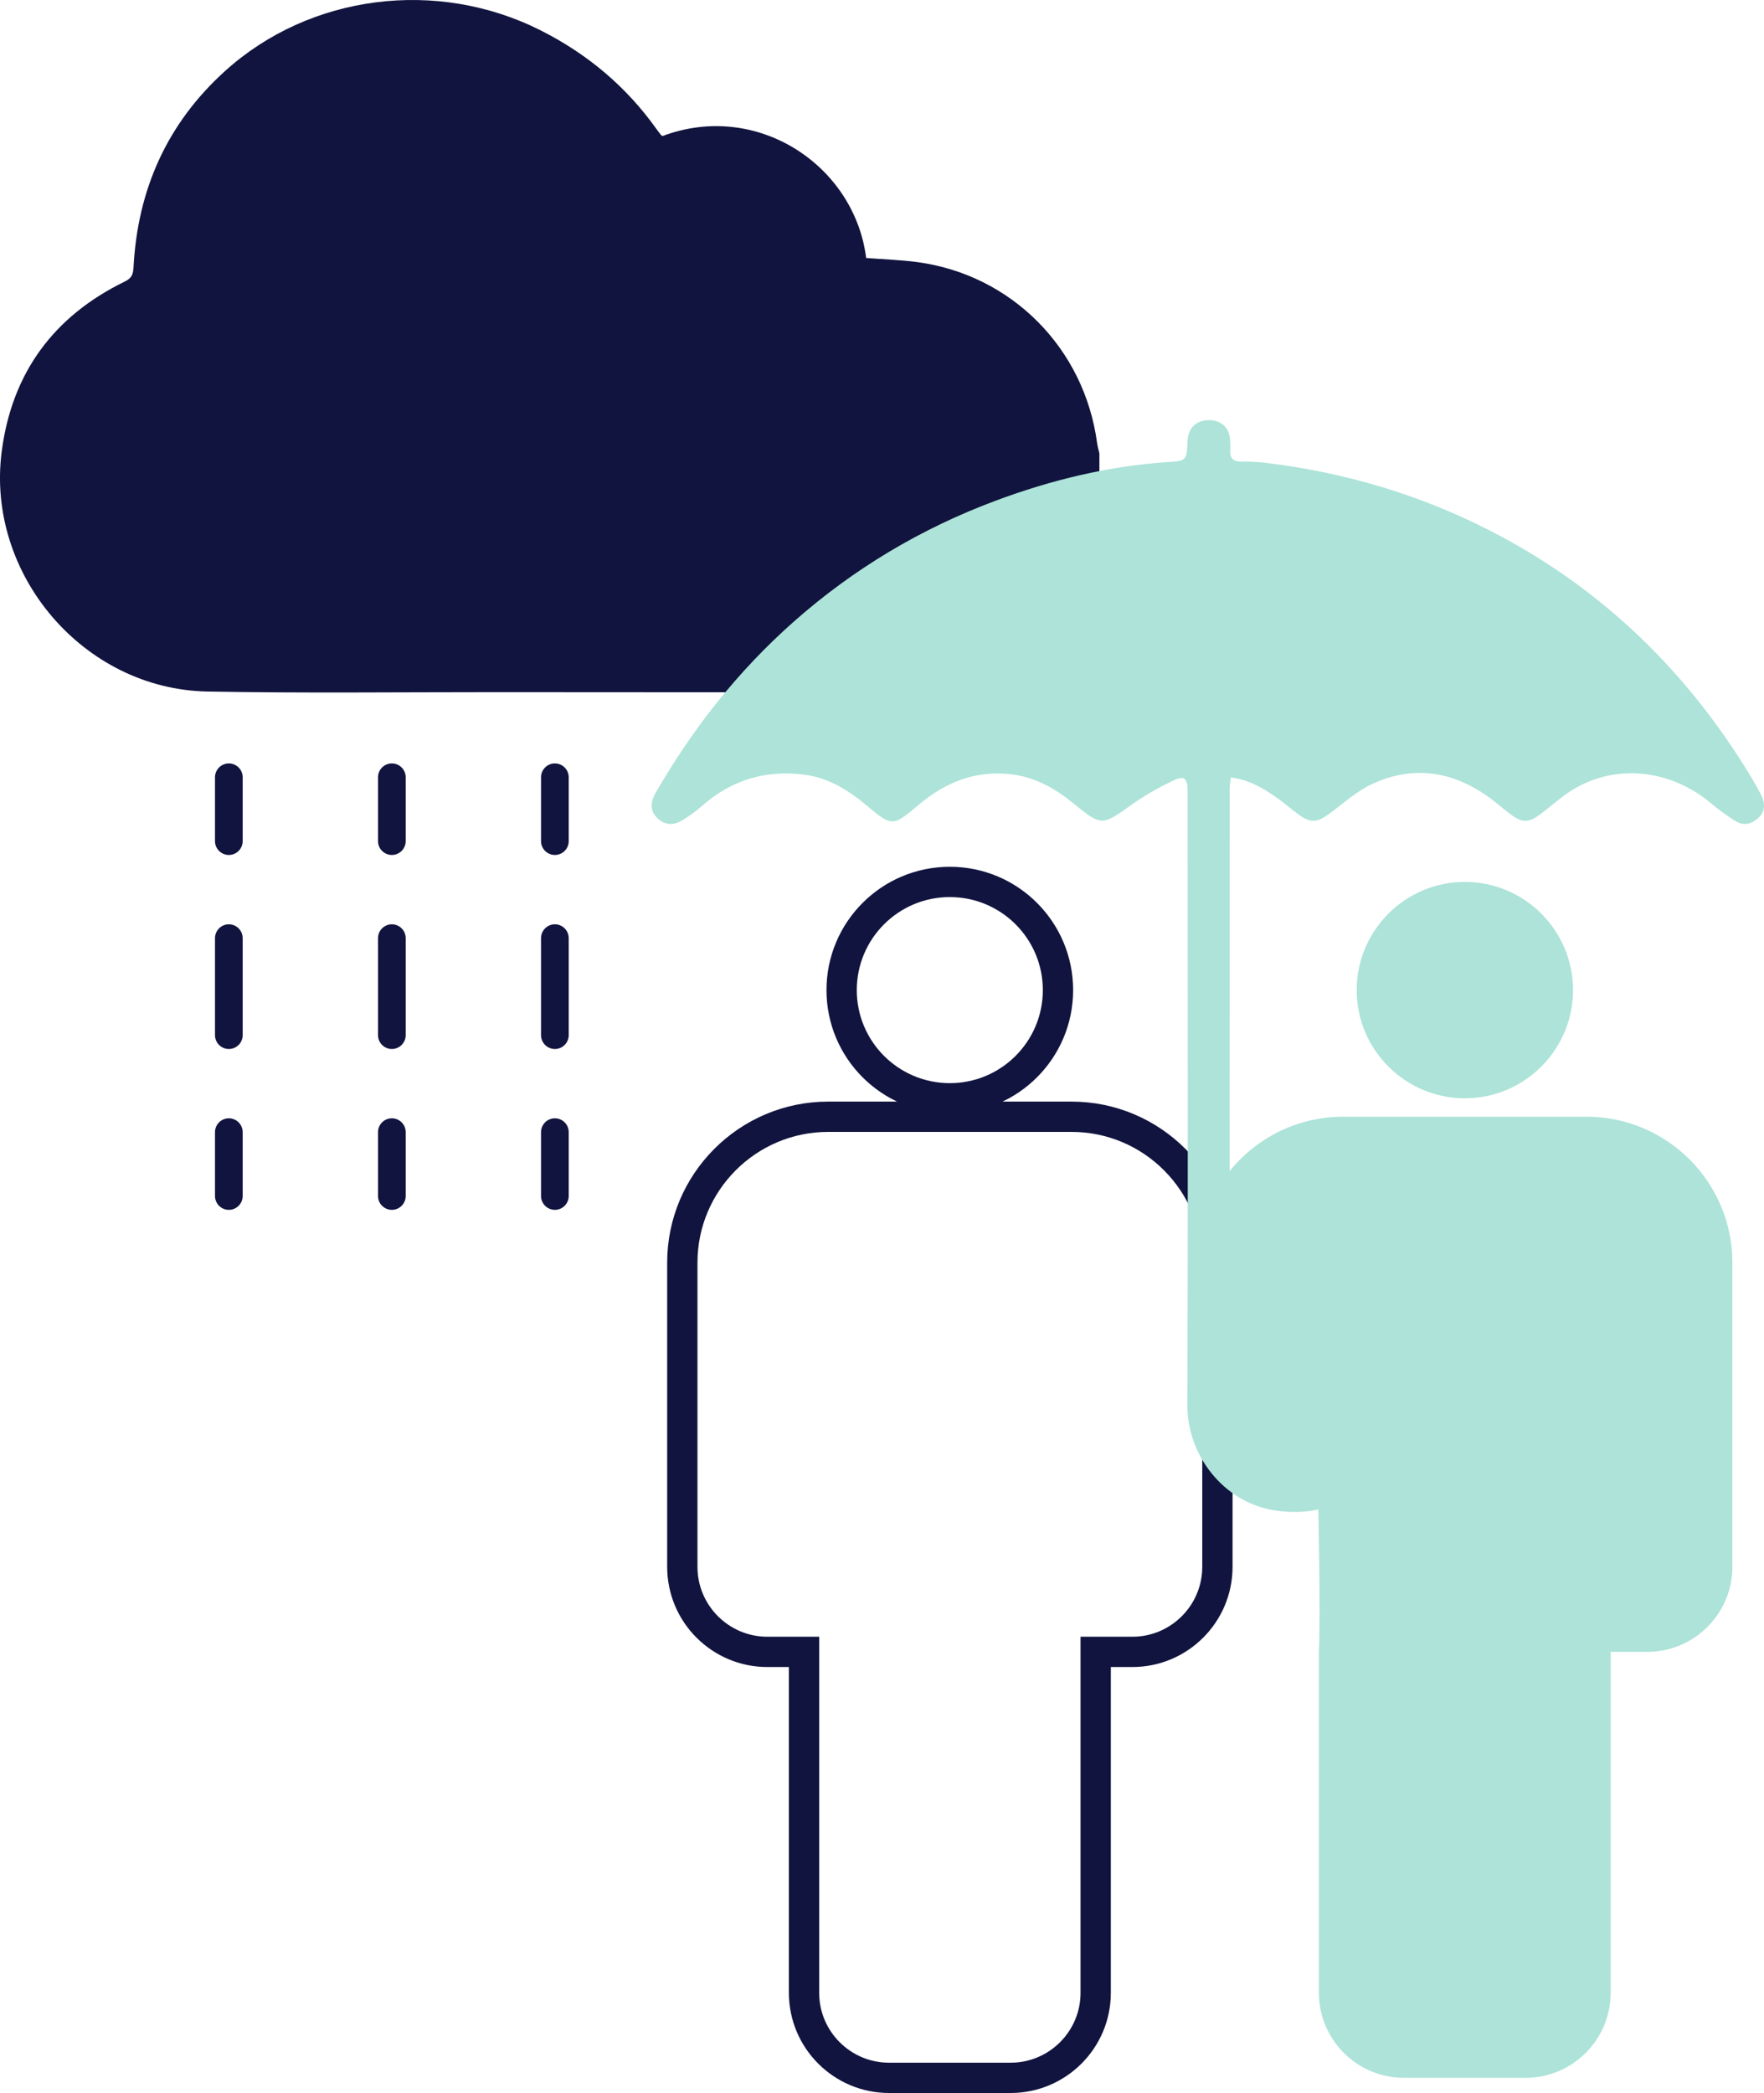 <?xml version="1.0" encoding="UTF-8"?>
<svg xmlns="http://www.w3.org/2000/svg" id="Layer_5" data-name="Layer 5" viewBox="0 0 451.88 536.11">
  <defs>
    <style>
      .cls-1 {
        stroke-miterlimit: 10;
        stroke-width: 7.76px;
      }

      .cls-1, .cls-2, .cls-3 {
        fill: none;
        stroke: #11143e;
      }

      .cls-4 {
        fill: #ade3d8;
      }

      .cls-5 {
        fill: #11143e;
      }

      .cls-2, .cls-3 {
        stroke-linecap: round;
        stroke-linejoin: round;
        stroke-width: 7.09px;
      }

      .cls-3 {
        stroke-dasharray: 0 0 24.85 24.85;
      }
    </style>
  </defs>
  <path class="cls-5" d="M281.64,127.15c-.48,2.32-.87,4.66-1.45,6.96-6.63,26.35-27.96,43.11-55.17,43.17-32.82,.07-65.64,.03-98.46,.01-24.48,0-48.96,.29-73.43-.16-31.67-.58-56.76-29.98-52.7-61.43,2.6-20.14,13.29-34.71,31.57-43.6,1.69-.82,2.11-1.82,2.2-3.55,1.03-19.95,8.58-36.93,23.49-50.39C79.42-1.47,111.97-5.59,138.5,7.78c12.01,6.06,22,14.45,29.79,25.44,.32,.45,.65,.89,.99,1.31,.11,.14,.29,.22,.43,.32,24.21-9.13,49.2,7.51,52.17,31.23,4.34,.34,8.73,.48,13.06,1.05,24.19,3.23,42.86,22.08,46.1,46.36,.12,.89,.39,1.76,.59,2.65v11Z"></path>
  <g>
    <path class="cls-1" d="M258.9,532.23c12.01,0,21.78-9.77,21.78-21.77v-87.34h9.4c12.01,0,21.78-9.77,21.78-21.77v-77.94c0-20.6-16.76-37.36-37.36-37.36h-62.35c-20.6,0-37.36,16.76-37.36,37.36v77.94c0,12.01,9.77,21.77,21.78,21.77h9.4v87.34c0,12.01,9.77,21.77,21.78,21.77h31.18Z"></path>
    <circle class="cls-1" cx="243.31" cy="253.61" r="27.71"></circle>
  </g>
  <g>
    <path class="cls-4" d="M347.54,253.61c0-15.28,12.43-27.71,27.71-27.71s27.71,12.43,27.71,27.71-12.43,27.71-27.71,27.71-27.71-12.43-27.71-27.71Zm58.88,32.43h-62.35c-14.36,0-26.84,8.15-33.1,20.05-1.56,.06-2.89,.6-3.86,1.84,.09,1.11,0,5.47-.14,11.06-.17,1.45-.27,2.92-.27,4.41v6.93c-.19,8.93-.31,17.87,.02,21.35,.8,8.38,.44,13.83,6.19,19.97,6.14,6.55,15.01,9.84,23.95,11.04,.5,.59,.79,.93,.79,.93,0,0,.68,29.46,.21,39.49h0v87.34c0,12.01,9.77,21.77,21.78,21.77h31.18c12.01,0,21.78-9.77,21.78-21.77v-87.34h9.4c12.01,0,21.78-9.77,21.78-21.77v-77.94c0-20.6-16.76-37.36-37.36-37.36Z"></path>
    <path class="cls-4" d="M315.24,199.14c4.61,.53,8.11,2.64,11.48,4.95,1.94,1.32,3.71,2.88,5.59,4.29,3.41,2.54,4.97,2.45,8.38-.07,3.53-2.6,6.88-5.68,10.8-7.49,10.48-4.86,20.57-3.33,29.89,3.37,1.83,1.31,3.52,2.81,5.3,4.18,3.24,2.49,4.89,2.49,8.12,.03,2.73-2.07,5.28-4.42,8.19-6.18,11.05-6.71,25.06-5.15,35.46,3.65,1.93,1.63,4.01,3.1,6.14,4.45,2.12,1.34,4.21,.73,5.91-.88,1.85-1.75,1.61-3.96,.56-5.98-1.4-2.68-2.97-5.29-4.59-7.84-16.33-25.78-37.83-45.97-65.07-59.85-17.85-9.1-36.79-14.69-56.66-17.16-2.23-.28-4.49-.4-6.74-.37-2.21,.03-3-.98-2.85-3.05,.06-.78,.02-1.57-.02-2.35-.17-3.26-2.27-5.25-5.46-5.22-3.27,.03-5.27,1.96-5.44,5.24-.27,5.24-.27,5.18-5.23,5.51-15.14,1.03-29.73,4.58-43.9,9.86-19.15,7.14-36.44,17.45-51.77,31.01-14.28,12.63-25.91,27.39-35.4,43.89-1.27,2.2-1.5,4.34,.27,6.23,1.81,1.92,4.16,2.2,6.43,.85,1.84-1.09,3.6-2.37,5.2-3.78,7.59-6.69,16.43-9.31,26.37-7.98,5.98,.8,11,3.85,15.58,7.68,6.73,5.63,6.83,5.7,13.51,.05,7-5.91,14.8-9,24.06-7.81,5.93,.76,10.9,3.57,15.44,7.26,7.46,6.06,7.38,5.98,15.18,.43,3.24-2.3,6.75-4.28,10.33-6.02,3.11-1.51,3.93-.79,3.93,2.75,0,46.35,.13,110.65-.07,157-.06,12.98,9.2,24.7,21.68,26.96,14.62,2.65,27.25-4.78,31.66-18.34,.84-2.57,1.29-5.34,1.43-8.04,.19-3.55-2.15-5.98-5.36-6.14-2.89-.15-5.45,2.52-5.66,5.9-.59,9.57-7.71,16.31-17.04,16.13-8.57-.16-15.82-7.65-15.83-16.84-.07-46.55-.04-111.04-.03-157.59,0-.76,.14-1.52,.26-2.67Z"></path>
    <g>
      <line class="cls-2" x1="58.62" y1="199.09" x2="58.62" y2="215.45"></line>
      <line class="cls-3" x1="58.62" y1="240.3" x2="58.62" y2="277.57"></line>
      <line class="cls-2" x1="58.62" y1="289.99" x2="58.62" y2="306.35"></line>
    </g>
    <g>
      <line class="cls-2" x1="100.38" y1="199.09" x2="100.38" y2="215.45"></line>
      <line class="cls-3" x1="100.38" y1="240.3" x2="100.38" y2="277.57"></line>
      <line class="cls-2" x1="100.38" y1="289.99" x2="100.38" y2="306.35"></line>
    </g>
    <g>
      <line class="cls-2" x1="142.14" y1="199.09" x2="142.14" y2="215.45"></line>
      <line class="cls-3" x1="142.14" y1="240.3" x2="142.14" y2="277.57"></line>
      <line class="cls-2" x1="142.14" y1="289.99" x2="142.14" y2="306.35"></line>
    </g>
  </g>
</svg>

